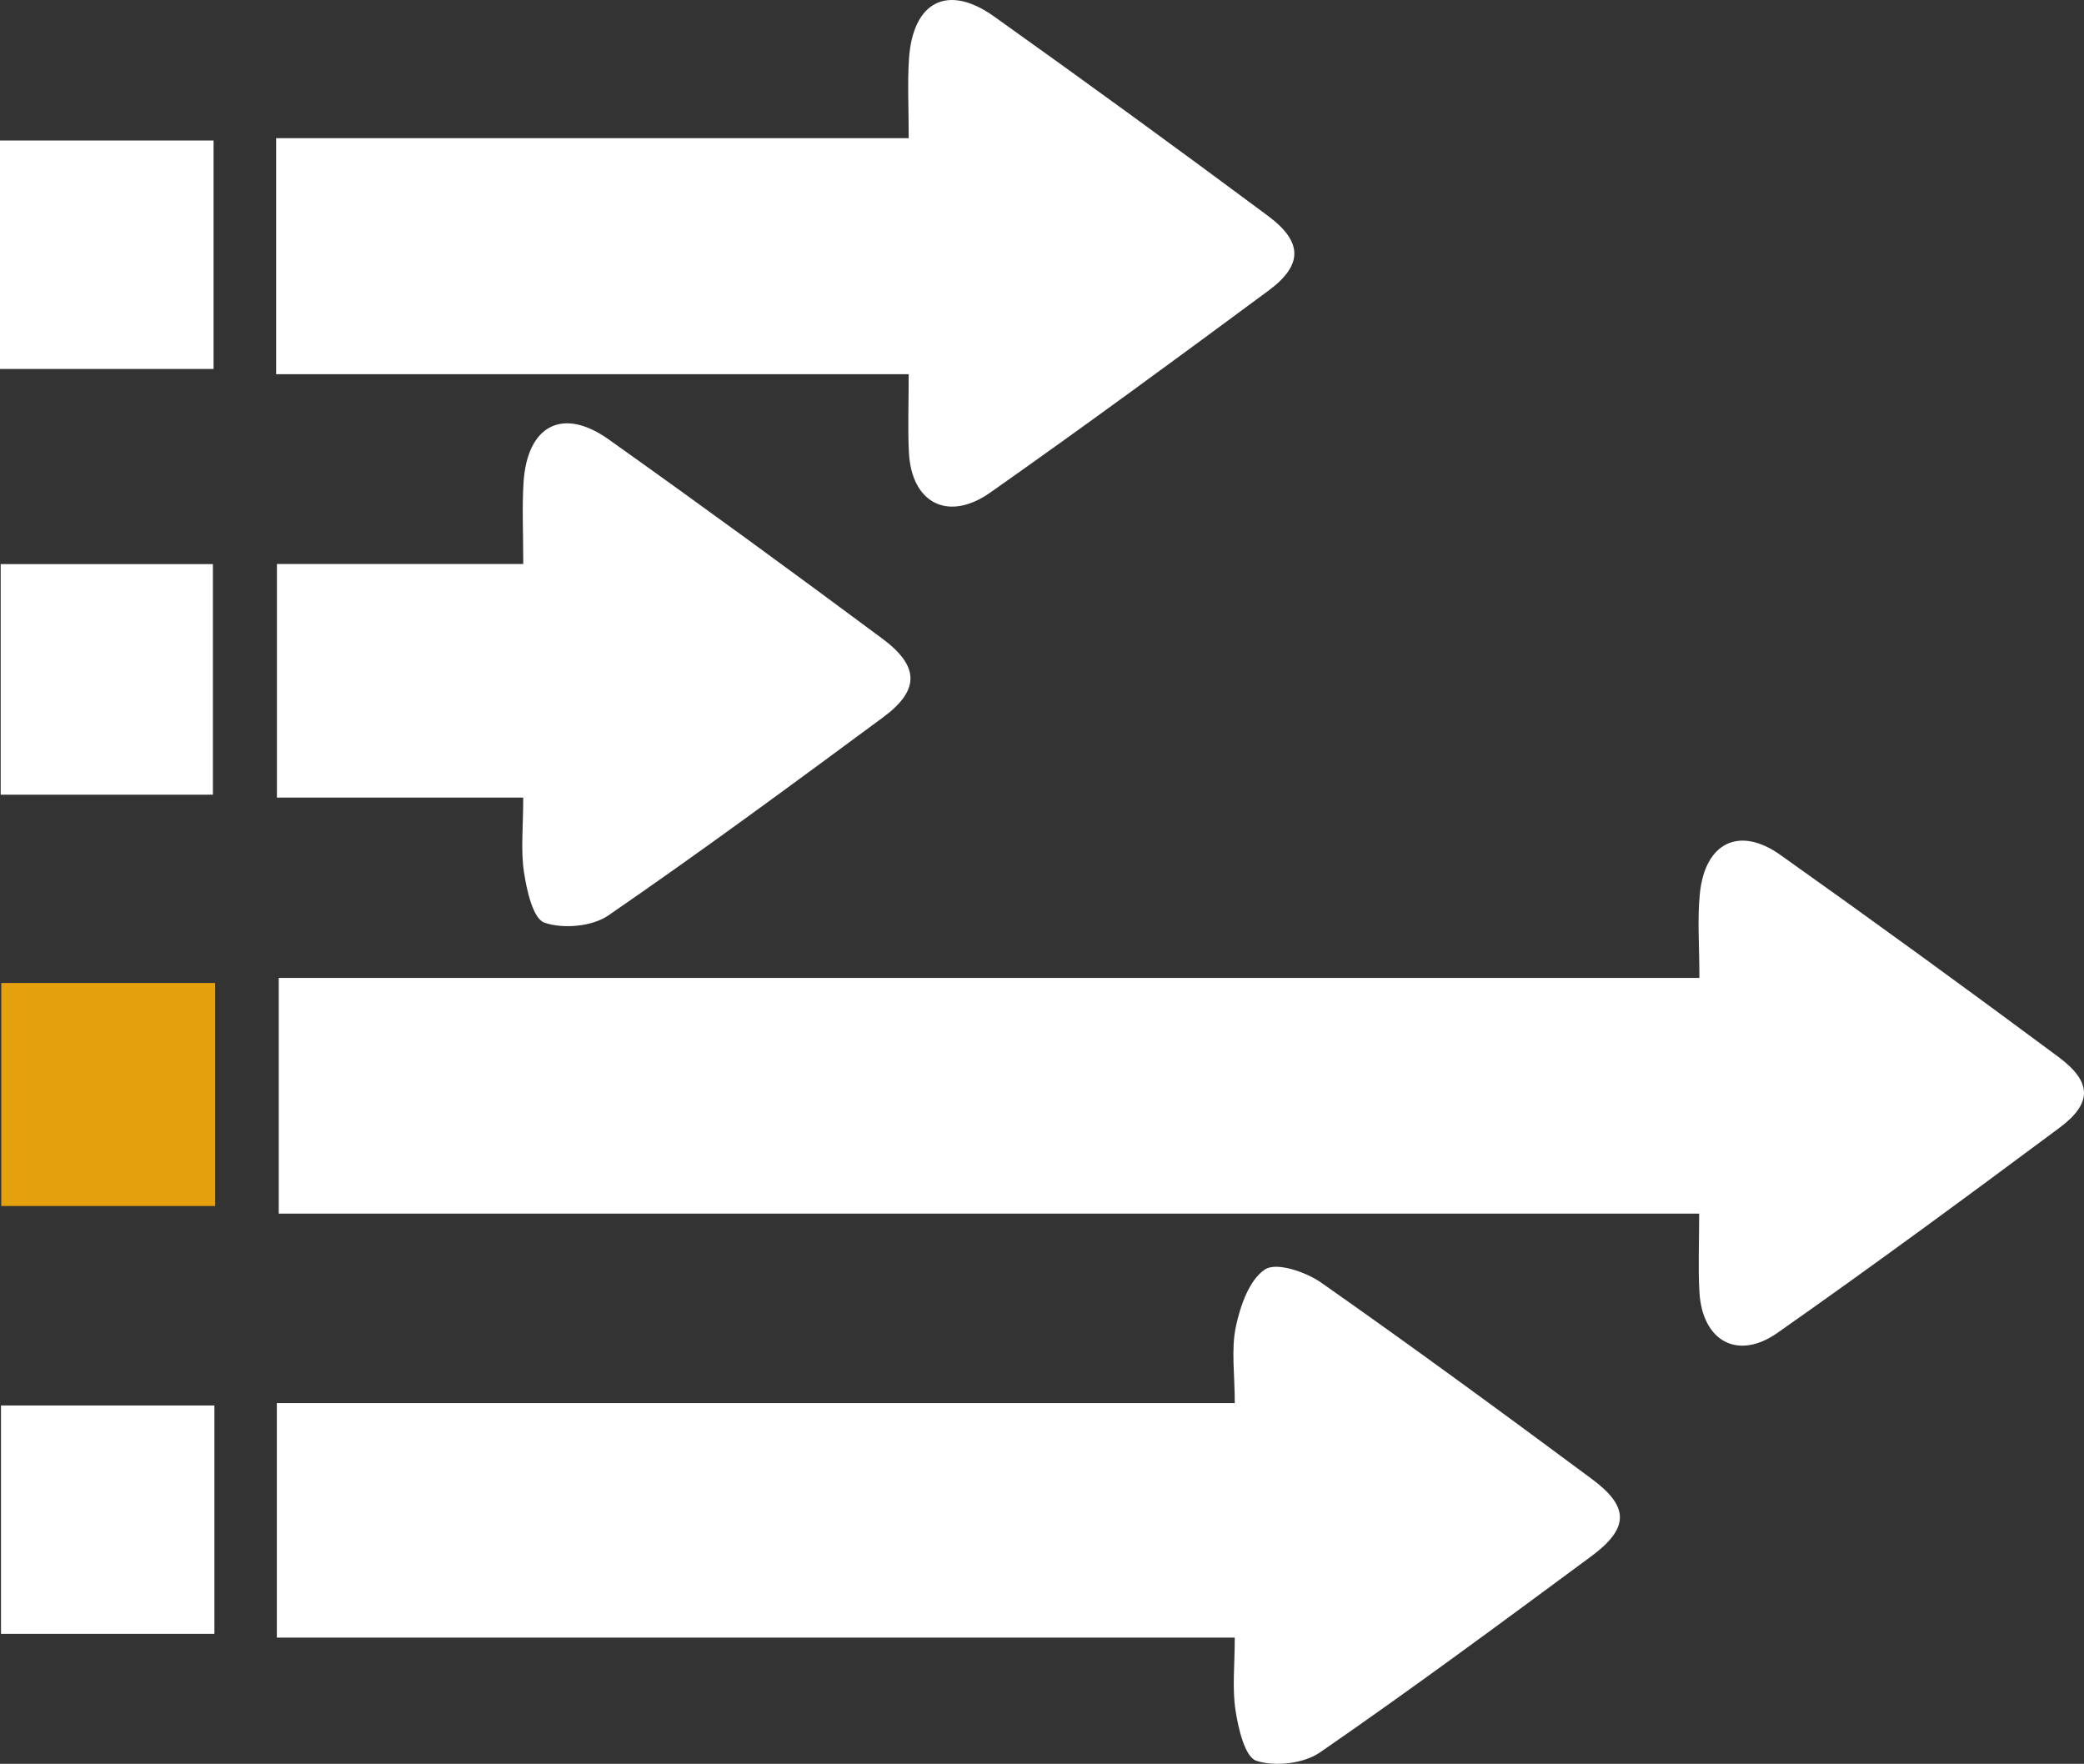 <?xml version="1.0" encoding="utf-8"?>
<!-- Generator: Adobe Illustrator 16.0.0, SVG Export Plug-In . SVG Version: 6.00 Build 0)  -->
<!DOCTYPE svg PUBLIC "-//W3C//DTD SVG 1.1//EN" "http://www.w3.org/Graphics/SVG/1.1/DTD/svg11.dtd">
<svg version="1.1" id="Layer_1" xmlns="http://www.w3.org/2000/svg" xmlns:xlink="http://www.w3.org/1999/xlink" x="0px" y="0px"
	 width="483.904px" height="409.539px" viewBox="66.712 194.513 483.904 409.539"
	 enable-background="new 66.712 194.513 483.904 409.539" xml:space="preserve">
<rect x="66.712" y="194.513" width="483.904" height="409.539" fill="#333333" stroke="none"/>
<g>
	<g>
		<path fill="none" d="M41.209,627.586c0-151.979,0-303.963,0-456.118c177.822,0,355.688,0,533.881,0c0,151.922,0,304.021,0,456.118
			C397.214,627.586,219.233,627.586,41.209,627.586z M461.314,421.571c-110.652,0-220.389,0-329.873,0c0,18.87,0,36.226,0,54.729
			c110.29,0,219.734,0,329.824,0c0,6.858-0.271,12.563,0.058,18.231c0.659,11.344,8.853,15.958,18.112,9.46
			c22.087-15.499,43.824-31.503,65.474-47.611c7.678-5.715,7.621-10.63-0.234-16.467c-21.352-15.862-42.87-31.508-64.563-46.902
			c-9.542-6.773-17.488-2.864-18.691,8.976C460.813,407.959,461.314,414.046,461.314,421.571z M130.996,574.741
			c74.536,0,148.057,0,222.423,0c0,6.464-0.617,11.836,0.192,16.98c0.662,4.21,2.17,10.746,4.826,11.622
			c4.329,1.427,10.994,0.66,14.77-1.943c21.297-14.688,42.098-30.1,62.911-45.474c8.887-6.564,8.992-11.503,0.233-18.001
			c-20.777-15.419-41.647-30.727-62.83-45.579c-3.569-2.503-10.381-4.832-13.03-3.118c-3.676,2.376-5.784,8.447-6.81,13.308
			c-1.126,5.336-0.257,11.091-0.257,17.757c-75.009,0-148.525,0-222.43,0C130.996,538.558,130.996,555.663,130.996,574.741z
			 M130.83,281.392c49.453,0,97.705,0,146.88,0c0,6.838-0.232,12.506,0.049,18.148c0.585,11.758,9.078,16.246,18.887,9.342
			c21.767-15.316,43.232-31.064,64.624-46.902c8.01-5.932,7.995-11.301-0.134-17.342c-21.053-15.65-42.257-31.103-63.625-46.318
			c-10.735-7.647-18.836-3.478-19.734,9.846c-0.378,5.611-0.063,11.27-0.063,18.431c-49.546,0-98.1,0-146.885,0
			C130.83,245.229,130.83,262.325,130.83,281.392z M188.205,379.701c0,6.939-0.606,12.297,0.19,17.438
			c0.649,4.198,2.088,10.688,4.753,11.61c4.316,1.496,11.054,0.904,14.8-1.673c21.612-14.857,42.736-30.435,63.834-46.026
			c8.481-6.265,8.471-11.812-0.159-18.227c-21.054-15.647-42.241-31.123-63.625-46.315c-10.656-7.571-18.899-3.211-19.724,10.07
			c-0.365,5.875-0.062,11.793-0.062,18.885c-20.45,0-38.938,0-57.202,0c0,18.619,0,35.973,0,54.238
			C149.953,379.701,168.131,379.701,188.205,379.701z M66.712,280.18c17.568,0,33.699,0,49.59,0c0-18.261,0-35.579,0-53.046
			c-16.925,0-33.07,0-49.59,0C66.712,245.159,66.712,262.481,66.712,280.18z M66.869,325.488c0,18.556,0,35.876,0,53.543
			c16.862,0,33,0,49.278,0c0-18.274,0-35.852,0-53.543C99.359,325.488,83.5,325.488,66.869,325.488z M116.673,422.747
			c-17.484,0-33.644,0-49.668,0c0,17.835,0,34.781,0,51.779c17.017,0,33.178,0,49.668,0
			C116.673,456.924,116.673,440.208,116.673,422.747z M116.497,520.842c-17.01,0-33.43,0-49.552,0c0,18.244,0,35.566,0,53.021
			c16.944,0,33.084,0,49.552,0C116.497,555.793,116.497,538.471,116.497,520.842z"/>
		<path fill="#FFFFFF" d="M461.314,421.571c0-7.525-0.503-13.612,0.105-19.586c1.203-11.839,9.149-15.749,18.691-8.976
			c21.691,15.396,43.211,31.04,64.563,46.902c7.855,5.837,7.912,10.752,0.234,16.467c-21.648,16.108-43.387,32.112-65.474,47.611
			c-9.261,6.498-17.453,1.884-18.112-9.46c-0.329-5.67-0.058-11.373-0.058-18.231c-110.09,0-219.534,0-329.824,0
			c0-18.503,0-35.857,0-54.729C240.927,421.571,350.662,421.571,461.314,421.571z"/>
		<path fill="#FFFFFF" d="M130.996,574.741c0-19.078,0-36.185,0-54.448c73.904,0,147.42,0,222.43,0
			c0-6.666-0.869-12.421,0.257-17.757c1.024-4.859,3.134-10.932,6.81-13.308c2.649-1.714,9.461,0.615,13.029,3.118
			c21.184,14.854,42.054,30.16,62.831,45.579c8.759,6.498,8.652,11.437-0.233,18.001c-20.813,15.374-41.614,30.786-62.911,45.474
			c-3.774,2.604-10.439,3.369-14.77,1.943c-2.656-0.876-4.165-7.412-4.826-11.622c-0.811-5.146-0.192-10.518-0.192-16.98
			C279.053,574.741,205.532,574.741,130.996,574.741z"/>
		<path fill="#FFFFFF" d="M130.83,281.392c0-19.067,0-36.163,0-54.795c48.785,0,97.339,0,146.885,0
			c0-7.161-0.315-12.82,0.063-18.431c0.898-13.323,8.999-17.493,19.734-9.846c21.368,15.215,42.572,30.668,63.625,46.318
			c8.129,6.041,8.144,11.411,0.133,17.342c-21.391,15.838-42.855,31.586-64.623,46.902c-9.81,6.904-18.302,2.417-18.887-9.342
			c-0.281-5.643-0.049-11.31-0.049-18.148C228.535,281.392,180.283,281.392,130.83,281.392z"/>
		<path fill="#FFFFFF" d="M188.205,379.701c-20.074,0-38.252,0-57.192,0c0-18.265,0-35.619,0-54.238c18.264,0,36.752,0,57.202,0
			c0-7.092-0.303-13.01,0.062-18.885c0.825-13.281,9.067-17.641,19.724-10.07c21.383,15.193,42.57,30.668,63.625,46.315
			c8.63,6.416,8.64,11.962,0.159,18.227c-21.099,15.591-42.222,31.169-63.834,46.026c-3.746,2.577-10.484,3.169-14.8,1.673
			c-2.666-0.923-4.104-7.412-4.753-11.61C187.599,391.999,188.205,386.64,188.205,379.701z"/>
		<path fill="#FFFFFF" d="M66.712,280.18c0-17.699,0-35.021,0-53.046c16.52,0,32.665,0,49.59,0c0,17.468,0,34.786,0,53.046
			C100.411,280.18,84.281,280.18,66.712,280.18z"/>
		<path fill="#FFFFFF" d="M66.869,325.488c16.63,0,32.49,0,49.278,0c0,17.692,0,35.27,0,53.543c-16.278,0-32.416,0-49.278,0
			C66.869,361.364,66.869,344.044,66.869,325.488z"/>
		<path fill="#E5A00D" d="M116.673,422.747c0,17.461,0,34.177,0,51.779c-16.49,0-32.652,0-49.668,0c0-16.998,0-33.944,0-51.779
			C83.029,422.747,99.188,422.747,116.673,422.747z"/>
		<path fill="#FFFFFF" d="M116.497,520.842c0,17.629,0,34.951,0,53.021c-16.468,0-32.608,0-49.552,0c0-17.455,0-34.777,0-53.021
			C83.067,520.842,99.487,520.842,116.497,520.842z"/>
	</g>
</g>
</svg>

